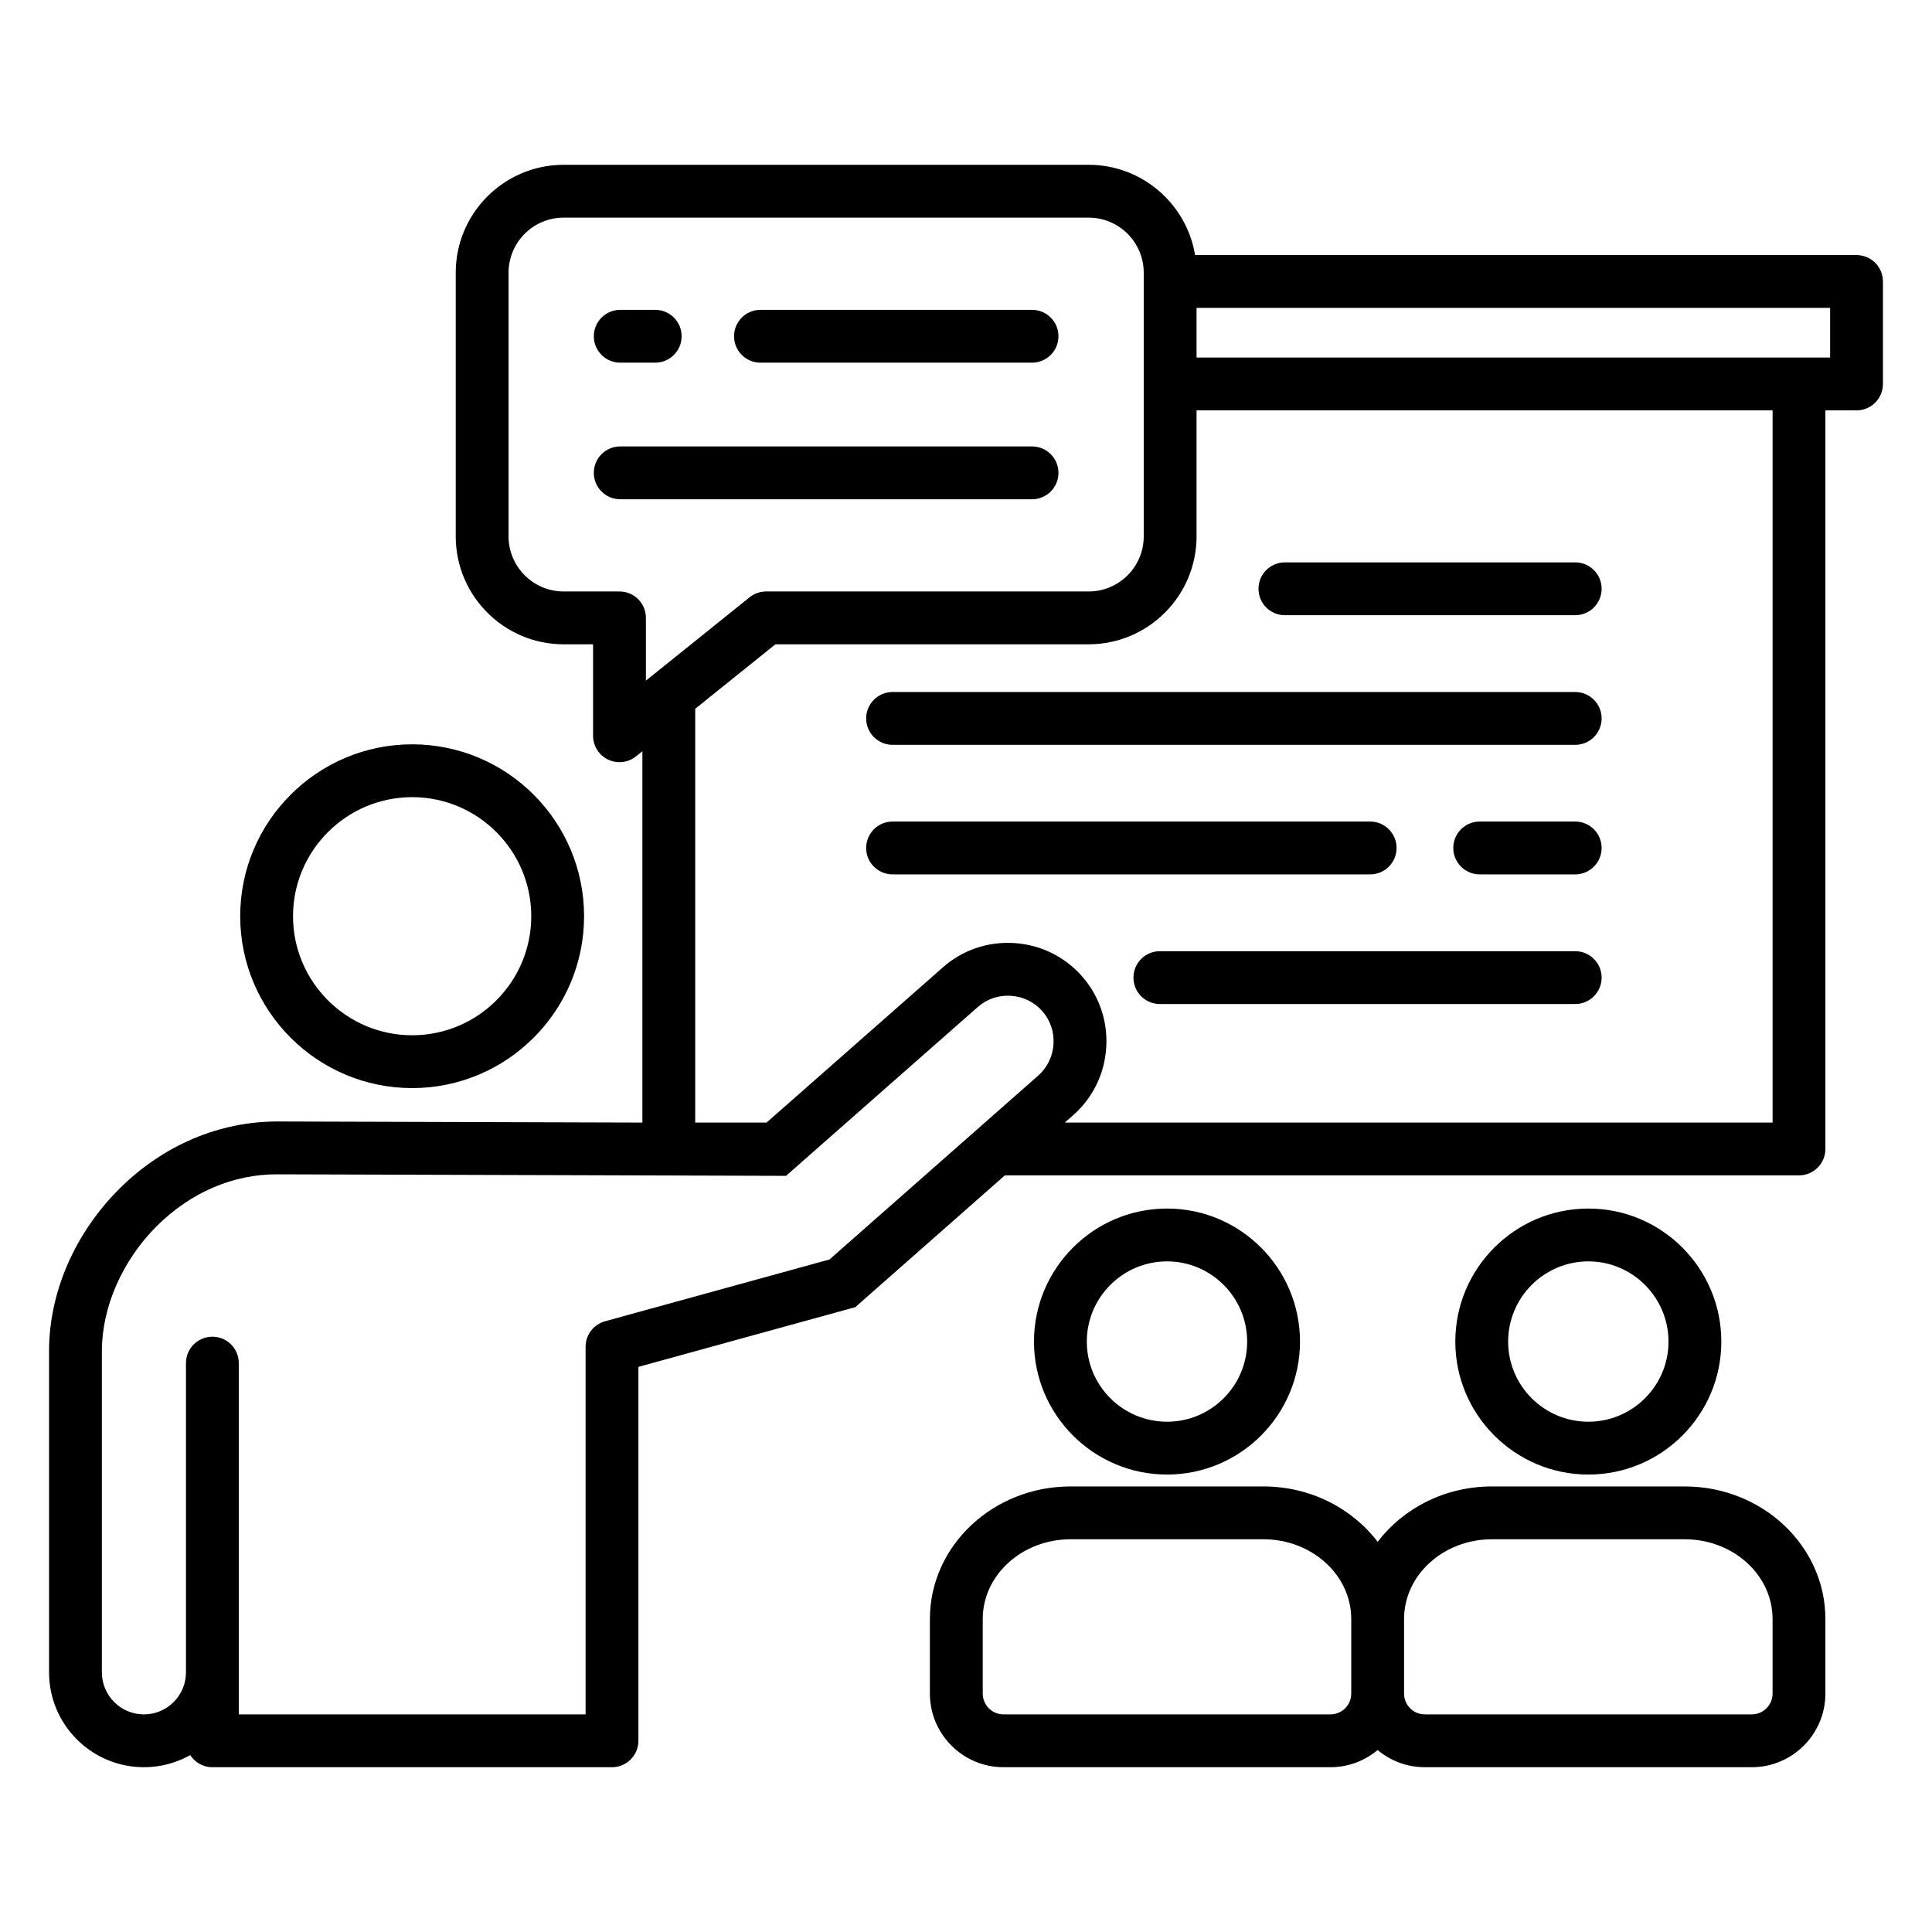<?xml version="1.0" encoding="UTF-8"?> <svg xmlns="http://www.w3.org/2000/svg" id="Layer_1" viewBox="0 0 512 512" data-name="Layer 1"><path d="m424.448 224.719c0 3.866-3.134 7-7 7h-25.313c-3.866 0-7-3.134-7-7s3.134-7 7-7h25.313c3.866 0 7 3.134 7 7zm-7 27.356h-110.07c-3.866 0-7 3.134-7 7s3.134 7 7 7h110.07c3.866 0 7-3.134 7-7s-3.134-7-7-7zm-47.341-27.356c0-3.866-3.134-7-7-7h-126.567c-3.866 0-7 3.134-7 7s3.134 7 7 7h126.567c3.866 0 7-3.134 7-7zm47.341-41.328h-180.908c-3.866 0-7 3.134-7 7s3.134 7 7 7h180.908c3.866 0 7-3.134 7-7s-3.134-7-7-7zm-76.933-20.356h76.933c3.866 0 7-3.134 7-7s-3.134-7-7-7h-76.933c-3.866 0-7 3.134-7 7s3.134 7 7 7zm-276.86 79.77c0-25.117 20.447-45.551 45.58-45.551s45.552 20.434 45.552 45.551-20.435 45.551-45.552 45.551-45.58-20.434-45.58-45.551zm14 0c0 17.397 14.167 31.551 31.58 31.551s31.552-14.154 31.552-31.551-14.154-31.551-31.552-31.551-31.58 14.154-31.58 31.551zm308.018 112.734c0-19.443 15.818-35.261 35.262-35.261s35.233 15.818 35.233 35.261-15.806 35.233-35.233 35.233-35.262-15.806-35.262-35.233zm14 0c0 11.708 9.538 21.233 21.262 21.233s21.233-9.525 21.233-21.233-9.525-21.261-21.233-21.261-21.262 9.538-21.262 21.261zm-125.657 0c0-19.443 15.818-35.261 35.262-35.261s35.233 15.818 35.233 35.261-15.806 35.233-35.233 35.233-35.262-15.806-35.262-35.233zm14 0c0 11.708 9.538 21.233 21.262 21.233s21.233-9.525 21.233-21.233-9.525-21.261-21.233-21.261-21.262 9.538-21.262 21.261zm-4.308 38.383h51.109c12.459 0 23.502 5.796 30.274 14.67 6.772-8.874 17.815-14.67 30.274-14.67h51.108c20.553 0 37.274 15.754 37.274 35.12v19.786c0 10.752-8.748 19.5-19.501 19.5h-86.655c-4.755 0-9.113-1.715-12.501-4.553-3.388 2.838-7.746 4.553-12.501 4.553h-86.655c-10.753 0-19.501-8.748-19.501-19.5v-19.786c0-19.365 16.721-35.12 37.273-35.12zm88.384 35.12v19.786c0 3.033 2.468 5.5 5.501 5.5h86.655c3.033 0 5.501-2.467 5.501-5.5v-19.786c0-11.646-10.44-21.12-23.274-21.12h-51.108c-12.834 0-23.274 9.474-23.274 21.12zm-111.657 19.786c0 3.033 2.468 5.5 5.501 5.5h86.655c3.033 0 5.501-2.467 5.501-5.5v-19.786c0-11.646-10.44-21.12-23.274-21.12h-51.109c-12.833 0-23.273 9.474-23.273 21.12v19.786zm238.565-374.232v27.156c0 3.866-3.134 7-7 7h-8.251v195.735c0 3.866-3.134 7-7 7h-210.451l-39.638 34.924-57.474 15.823v99.095c0 3.866-3.134 7-7 7h-105.903c-2.466 0-4.63-1.279-5.877-3.206-3.63 2.038-7.812 3.206-12.264 3.206-13.863 0-25.142-11.278-25.142-25.142v-85.153c0-15.514 6.793-31.186 18.638-42.997 11.577-11.544 26.485-17.844 41.9-17.834l96.7.291v-98.405l-1.682 1.352c-1.268 1.019-2.82 1.544-4.387 1.544-1.028 0-2.062-.226-3.024-.688-2.429-1.164-3.975-3.619-3.975-6.312v-24.238h-7.797c-15.771 0-28.601-12.83-28.601-28.6v-69.875c0-15.77 12.83-28.6 28.601-28.6h139.125c14.178 0 25.973 10.371 28.212 23.924h175.289c3.866 0 7 3.134 7 7zm-327.829 89.15v16.631l27.478-22.087c1.243-.999 2.791-1.544 4.386-1.544h85.465c8.051 0 14.601-6.55 14.601-14.6v-69.875c0-8.05-6.55-14.6-14.601-14.6h-139.125c-8.051 0-14.601 6.549-14.601 14.6v69.875c0 8.05 6.55 14.6 14.601 14.6h14.797c3.866 0 7 3.134 7 7zm103.941 121.316c2.424-2.129 3.868-5.085 4.076-8.332.208-3.248-.848-6.364-2.972-8.773-2.131-2.419-5.099-3.862-8.354-4.064-3.245-.198-6.344.856-8.74 2.978l-50.819 44.739-134.806-.405c-11.732-.058-23.051 4.849-31.974 13.748-9.094 9.068-14.523 21.436-14.523 33.083v85.153c0 6.144 4.998 11.142 11.142 11.142s11.142-4.998 11.142-11.142v-81.95c0-3.866 3.134-7 7-7s7 3.134 7 7v93.092h91.903v-97.429c0-3.222 2.18-5.929 5.143-6.743v-.006s59.5-16.381 59.5-16.381l55.282-48.708zm194.637-176.31h-152.649v33.394c0 15.77-12.83 28.6-28.601 28.6h-83l-21.261 17.089v109.652h18.918l46.702-41.114c5.188-4.592 11.899-6.89 18.871-6.454 6.994.434 13.384 3.553 17.991 8.781 4.599 5.218 6.886 11.939 6.439 18.923s-3.572 13.358-8.801 17.95l-2.172 1.914h187.562v-188.735zm15.251-27.156h-167.9v13.156h167.9zm-320.631 14.514h9.27c3.866 0 7-3.134 7-7s-3.134-7-7-7h-9.27c-3.866 0-7 3.134-7 7s3.134 7 7 7zm37.162 0h71.973c3.866 0 7-3.134 7-7s-3.134-7-7-7h-71.973c-3.866 0-7 3.134-7 7s3.134 7 7 7zm78.973 29.199c0-3.866-3.134-7-7-7h-109.135c-3.866 0-7 3.134-7 7s3.134 7 7 7h109.135c3.866 0 7-3.134 7-7z"></path></svg> 